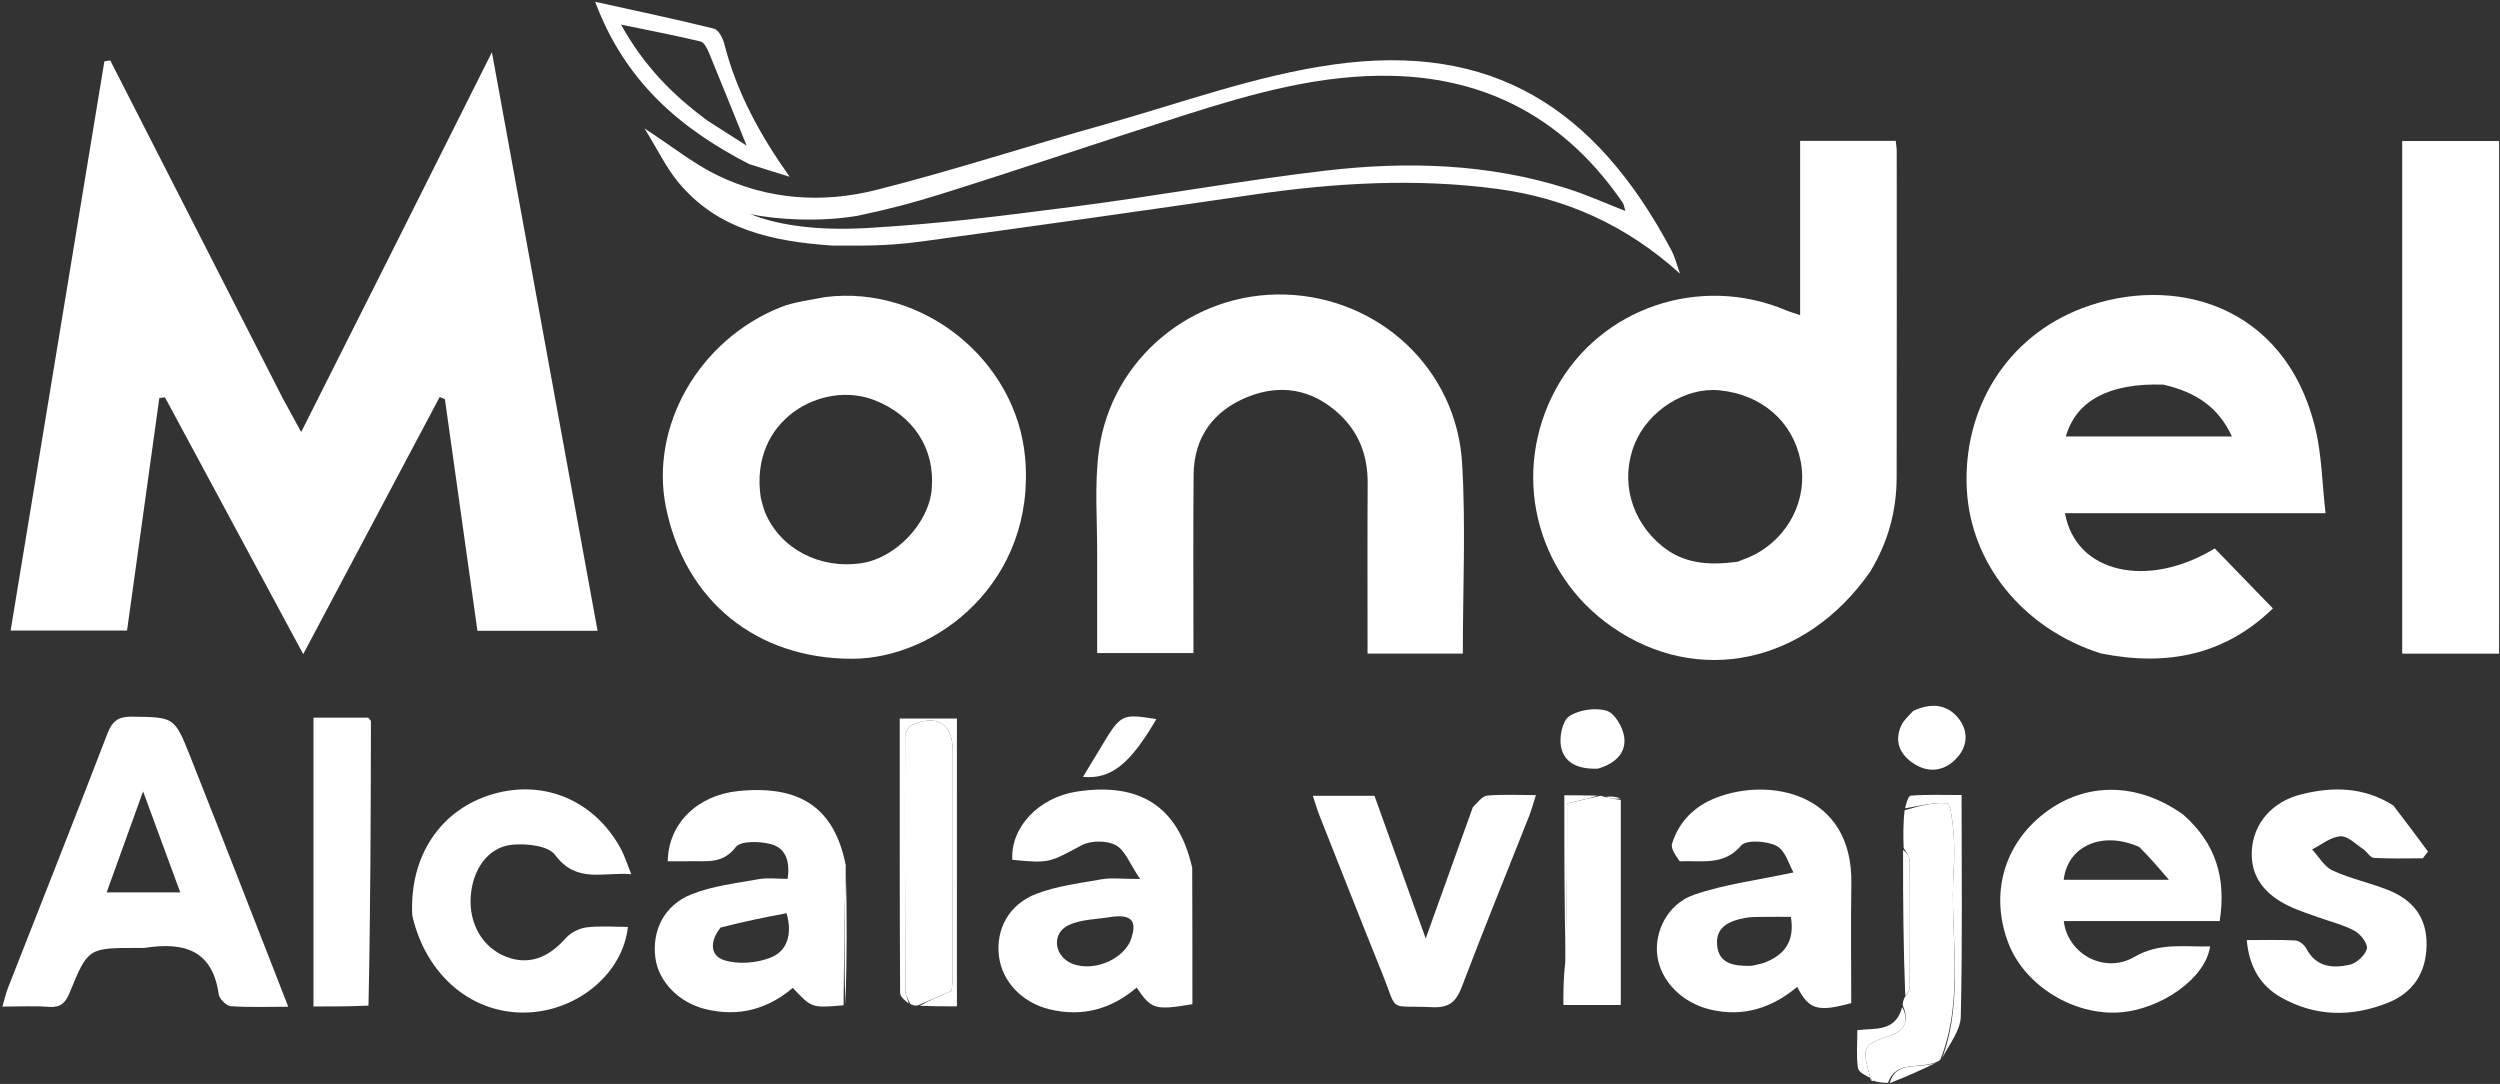 <svg width="572" height="248" viewBox="0 0 572 248" fill="none" xmlns="http://www.w3.org/2000/svg">
<rect x="0" y="0" width="572" height="248" fill="#333333" stroke="none"/>
<path d="M64.75 91.238C66.103 93.701 67.27 95.843 68.91 98.855C76.447 83.873 83.593 69.686 90.722 55.489C97.793 41.407 104.846 27.316 112.547 11.954C120.75 56.871 128.7 100.397 136.722 144.321C127.371 144.321 118.613 144.321 109.235 144.321C106.76 126.698 104.277 109.012 101.794 91.326C101.397 91.159 101 90.992 100.602 90.824C90.292 110.252 79.981 129.68 69.375 149.664C58.636 129.715 48.189 110.309 37.742 90.903C37.312 90.959 36.883 91.016 36.453 91.072C34.006 108.696 31.558 126.321 29.067 144.265C20.286 144.265 11.726 144.265 2.434 144.265C9.609 100.692 16.744 57.368 23.878 14.044C24.328 13.972 24.778 13.9 25.228 13.828C38.34 39.525 51.452 65.221 64.75 91.238Z" fill="white"/>
<path d="M427.881 130.824C413.158 151.943 388.435 157.091 368.792 143.409C351.082 131.073 345.656 107.838 356.056 88.875C366.178 70.418 388.933 62.688 408.658 70.996C409.542 71.368 410.474 71.629 411.867 72.108C411.867 58.663 411.867 45.605 411.867 32.234C419.326 32.234 426.383 32.234 433.746 32.234C433.828 33.088 433.97 33.873 433.97 34.658C433.978 59.485 433.996 84.313 433.954 109.14C433.941 116.778 432.064 123.947 427.881 130.824ZM397.562 128.527C398.786 128.024 400.05 127.599 401.228 127.004C409.36 122.891 413.721 114.068 411.963 105.37C410.148 96.391 403.057 90.251 393.405 89.303C385.641 88.541 377.131 93.914 374.022 101.543C370.616 109.9 373.185 119.155 380.26 124.931C385.193 128.958 390.802 129.427 397.562 128.527Z" fill="white"/>
<path d="M480.656 149.498C462.851 143.833 450.847 128.943 450.001 111.813C449.099 93.548 459.042 77.12 476.363 70.532C496.837 62.745 522.81 69.198 529.763 98.086C531.22 104.136 531.294 110.52 532.082 117.424C511.663 117.424 492.118 117.424 472.475 117.424C474.892 131.159 491.418 134.823 506.735 125.482C511.07 129.955 515.428 134.453 520.036 139.208C509.014 149.907 495.796 152.535 480.656 149.498ZM494.993 88.006C482.647 87.585 475.018 91.637 472.658 99.87C485.16 99.87 497.662 99.87 510.668 99.87C507.539 93.091 502.405 89.723 494.993 88.006Z" fill="white"/>
<path d="M188.791 67.97C211.319 65.123 232.518 82.517 234.533 104.595C237.128 133.019 214.28 150.731 194.936 150.726C173.212 150.721 156.836 137.657 152.399 116.216C148.556 97.647 159.87 77.72 178.701 70.261C181.746 69.055 185.136 68.718 188.791 67.97ZM174.066 113.902C174.39 115.016 174.61 116.173 175.053 117.236C178.531 125.567 187.544 130.288 197.135 128.849C204.947 127.677 212.508 119.705 213.178 111.935C213.989 102.519 208.846 94.925 199.932 91.5C188.209 86.996 171.343 95.932 174.066 113.902Z" fill="white"/>
<path d="M251.032 128C251.112 119.346 250.346 111.076 251.436 103.06C254.3 81.989 272.97 66.748 294.061 67.393C315.529 68.05 333.231 84.371 334.528 105.947C335.393 120.332 334.692 134.812 334.692 149.549C327.5 149.549 320.604 149.549 312.898 149.549C312.898 136.485 312.841 123.557 312.922 110.63C312.962 104.287 310.979 98.898 306.249 94.584C300.081 88.958 292.873 87.821 285.404 90.839C277.704 93.951 273.185 99.97 273.1 108.551C272.967 122.027 273.064 135.505 273.064 149.416C265.593 149.416 258.571 149.416 251.032 149.416C251.032 142.391 251.032 135.446 251.032 128Z" fill="white"/>
<path d="M571.791 141.903C571.79 144.673 571.79 146.959 571.79 149.558C564.217 149.558 557.133 149.558 549.622 149.558C549.622 110.582 549.622 71.601 549.622 32.258C556.768 32.258 563.981 32.258 571.791 32.258C571.791 68.662 571.791 105.04 571.791 141.903Z" fill="white"/>
<path d="M33.002 216.887C32.173 216.887 31.84 216.887 31.507 216.887C20.192 216.885 20.134 216.861 15.912 227.182C14.97 229.483 13.818 230.578 11.181 230.37C7.886 230.109 4.555 230.307 0.552 230.307C1.05 228.618 1.342 227.263 1.841 225.989C9.423 206.634 17.11 187.319 24.551 167.91C25.694 164.93 27.078 163.92 30.254 163.972C39.764 164.128 39.897 163.929 43.469 172.934C50.945 191.78 58.269 210.687 65.957 230.343C61.319 230.343 57.053 230.519 52.82 230.215C51.801 230.141 50.194 228.571 50.047 227.522C48.634 217.438 42.222 215.429 33.002 216.887ZM35.333 204.181C37.097 204.181 38.862 204.181 41.245 204.181C38.384 196.408 35.762 189.285 32.737 181.066C29.701 189.488 27.147 196.572 24.403 204.182C28.176 204.182 31.292 204.182 35.333 204.181Z" fill="white"/>
<path d="M190.434 56.192C176.74 55.233 164.129 52.568 155.148 41.643C152.386 38.283 150.466 34.233 147.475 29.39C153.839 33.548 158.618 37.399 163.994 40.033C175.623 45.733 188.188 46.566 200.514 43.453C218.028 39.029 235.23 33.382 252.637 28.512C270.049 23.64 287.293 17.269 305.064 14.767C341.212 9.678 364.977 24.399 382.479 57.386C383.162 58.675 383.503 60.146 384.394 62.613C371.928 51.361 358.03 45.273 342.481 43.206C323.868 40.731 305.284 41.836 286.767 44.538C260.622 48.354 237.441 51.614 211.265 55.196C201.95 56.471 196.701 56.133 190.434 56.192ZM196.224 49.368C187.518 50.868 177.326 50.241 171.634 48.962C177.088 51.194 185.827 52.94 198.845 52.147C216.207 51.089 228.409 49.487 245.676 47.279C264.941 44.816 284.074 41.28 303.36 39.034C321.949 36.87 340.549 37.404 358.626 43.153C362.972 44.535 367.157 46.427 371.881 48.266C371.563 47.226 371.529 46.743 371.293 46.398C358.578 27.83 341.015 17.863 318.477 17.35C302.154 16.979 286.596 21.392 271.222 26.276C252.543 32.209 233.993 38.546 215.291 44.402C208.997 46.373 203.58 47.818 196.224 49.368Z" fill="white"/>
<path d="M499.555 186.42C507.075 193.042 509.371 201.053 507.861 210.741C495.795 210.741 484.01 210.741 472.189 210.741C473.104 218.339 481.552 222.904 488.369 218.931C494.115 215.583 499.789 216.704 505.661 216.533C504.681 223.844 494.39 230.965 484.984 231.636C474.491 232.386 463.274 225.544 459.538 215.839C455.241 204.68 458.422 193.219 467.815 186.016C477.174 178.84 489.153 178.91 499.555 186.42ZM489.464 193.797C481.075 190.031 473.068 193.495 472.171 201.302C479.758 201.302 487.335 201.302 496.251 201.302C493.686 198.307 491.91 196.234 489.464 193.797Z" fill="white"/>
<path d="M384.31 197.061C383.386 195.702 382.22 194.132 382.564 193.034C384.139 188.001 387.635 184.508 392.542 182.565C404.663 177.765 423.922 181.223 423.588 202.129C423.441 211.278 423.563 220.431 423.563 229.505C415.914 231.609 413.873 231.03 411.209 225.794C405.413 230.607 398.931 232.767 391.386 231C385.003 229.505 379.972 224.611 379.194 218.662C378.475 213.161 381.542 206.801 387.61 204.71C394.545 202.32 401.99 201.41 410.355 199.612C409.337 197.881 408.503 194.597 406.504 193.56C404.259 192.395 399.57 192.068 398.375 193.461C394.384 198.114 389.521 196.859 384.31 197.061ZM403.501 220.341C408.228 218.588 410.692 215.48 409.757 209.778C407.613 209.778 405.655 209.751 403.699 209.786C402.208 209.813 400.685 209.745 399.235 210.023C395.797 210.683 392.508 212.012 392.865 216.214C393.234 220.545 396.775 221.017 400.282 220.994C401.099 220.989 401.914 220.737 403.501 220.341Z" fill="white"/>
<path d="M272.779 198.547C272.821 209.273 272.821 219.555 272.821 229.762C264.253 231.192 263.42 230.945 260.066 225.95C254.288 230.883 247.694 232.745 240.186 230.94C233.92 229.434 229.277 224.649 228.558 218.754C227.813 212.646 230.799 206.907 237.151 204.491C241.872 202.696 247.059 202.049 252.088 201.177C254.315 200.791 256.665 201.112 260.851 201.112C258.499 197.652 257.427 194.528 255.292 193.378C253.232 192.268 249.585 192.277 247.489 193.395C240.179 197.293 240.188 197.586 231.617 196.724C231.192 189.268 237.682 182.428 246.436 181.106C260.866 178.926 269.594 184.566 272.779 198.547ZM254.496 209.753C251.134 210.341 247.469 210.284 244.486 211.682C240.809 213.406 241.079 218.097 244.46 220.059C249.252 222.839 257.316 219.791 258.915 214.504C259.814 211.534 259.667 209.093 254.496 209.753Z" fill="white"/>
<path d="M193.009 230.009C185.725 230.643 185.725 230.643 181.391 226.026C175.575 230.949 168.934 232.726 161.423 230.888C155.339 229.399 150.657 224.63 149.944 219.12C149.145 212.948 151.924 207.125 158.202 204.621C163.039 202.692 168.431 202.086 173.623 201.149C175.7 200.774 177.901 201.087 180.199 201.087C180.796 197.282 179.884 194.095 176.478 193.164C173.906 192.461 169.481 192.325 168.336 193.819C165.392 197.66 161.865 196.982 158.207 197.046C156.401 197.078 154.594 197.052 152.786 197.052C152.895 188.451 159.556 181.956 168.876 180.998C182.964 179.55 190.919 184.757 193.512 197.992C193.185 209.136 193.097 219.573 193.009 230.009ZM164.89 212.221C162.561 214.996 162.225 218.542 165.604 219.657C168.839 220.724 173.161 220.362 176.386 219.076C179.792 217.718 181.457 214.144 179.971 208.94C175.041 209.892 170.275 210.813 164.89 212.221Z" fill="white"/>
<path d="M94.332 209.484C93.616 195.798 100.855 185.13 112.855 181.667C124.563 178.288 136.028 183.171 142.038 194.174C142.894 195.741 143.415 197.49 144.438 200.012C137.92 199.49 131.897 202.203 127.009 195.607C125.429 193.475 120.371 192.934 117.074 193.283C111.588 193.864 108.072 199.049 107.692 205.219C107.309 211.441 110.453 216.785 115.724 218.87C120.792 220.875 125.33 219.317 129.45 214.648C130.564 213.385 132.509 212.398 134.186 212.187C137.291 211.798 140.479 212.076 143.659 212.076C142.555 222.513 132.492 231.074 120.952 231.646C108.343 232.272 97.518 223.413 94.332 209.484Z" fill="white"/>
<path d="M547.605 184.3C550.439 187.963 552.98 191.401 555.521 194.84C555.125 195.352 554.73 195.865 554.335 196.377C550.592 196.377 546.841 196.501 543.111 196.281C542.282 196.232 541.594 194.869 540.721 194.292C539.016 193.164 537.167 191.234 535.487 191.342C533.27 191.483 531.159 193.266 529.002 194.342C530.549 195.999 531.798 198.303 533.704 199.178C537.755 201.04 542.22 201.974 546.381 203.627C551.951 205.839 555.261 209.758 555.202 216.156C555.142 222.586 552.113 227.111 546.397 229.41C538.165 232.723 529.811 232.679 521.897 228.198C517.102 225.482 514.633 221.175 514.052 215.097C517.999 215.097 521.618 214.975 525.216 215.185C526.094 215.236 527.25 216.2 527.695 217.05C529.921 221.308 533.738 221.592 537.588 220.739C539.174 220.388 541.127 218.599 541.539 217.089C541.833 216.013 540.142 213.747 538.792 213.007C536.205 211.59 533.228 210.886 530.417 209.874C528.545 209.2 526.647 208.586 524.819 207.805C518.077 204.925 514.904 200.544 515.215 194.673C515.54 188.539 519.725 183.428 526.577 181.732C533.682 179.974 540.778 179.973 547.605 184.3Z" fill="white"/>
<path d="M336.988 184.676C338.17 183.497 339.18 182.125 340.3 182.028C343.752 181.73 347.246 181.919 351.419 181.919C350.792 183.862 350.391 185.389 349.815 186.846C344.694 199.81 339.423 212.716 334.479 225.746C333.177 229.176 331.597 230.626 327.731 230.446C317.322 229.962 319.989 231.952 316.205 222.59C311.354 210.591 306.621 198.543 301.861 186.508C301.324 185.151 300.933 183.736 300.388 182.085C305.195 182.085 309.647 182.085 314.482 182.085C318.26 192.604 322.045 203.145 326.202 214.72C330.006 204.144 333.437 194.606 336.988 184.676Z" fill="white"/>
<path d="M84.31 230.083C79.949 230.284 75.99 230.284 71.724 230.284C71.724 208.099 71.724 186.25 71.724 164.208C76.096 164.208 80.204 164.208 84.263 164.208C84.511 164.543 84.869 164.802 84.869 165.06C84.834 186.667 84.772 208.275 84.31 230.083Z" fill="white"/>
<path d="M435.359 230.051C435.352 229.591 435.345 229.132 435.8 228.181C436.497 227.101 436.935 226.514 436.938 225.924C436.986 216.21 437.017 206.495 436.921 196.782C436.911 195.843 436.03 194.913 435.554 193.979C435.478 191.286 435.402 188.593 435.778 185.373C439.348 184.387 442.515 183.476 445.549 183.803C446.268 183.881 446.768 188.096 446.957 190.442C447.196 193.409 447.174 196.42 446.987 199.394C446.091 213.655 449.483 228.211 444.065 242.16C444.065 242.16 443.959 242.621 443.421 242.819C439.361 244.854 433.935 242.292 431.978 247.741C431.146 247.737 430.315 247.734 429.021 247.416C428.381 247.023 428.197 246.997 428.005 247.024C428.005 247.024 427.989 247.011 427.937 246.611C425.923 239.337 426.141 239.09 432.797 236.812C436.104 235.68 436.727 233.149 435.359 230.051Z" fill="white"/>
<path d="M210.004 230.026C209.551 230.092 209.098 230.158 208.27 229.703C207.634 228.396 207.147 227.609 207.144 226.821C207.07 207.378 207.024 187.935 207.087 168.492C207.09 167.574 207.934 166.17 208.744 165.822C214.512 163.341 217.991 165.673 217.996 171.89C218.009 189.008 218.006 206.127 217.981 223.245C217.979 224.683 217.771 226.119 217.724 226.723C214.689 228.021 212.347 229.024 210.004 230.026Z" fill="white"/>
<path d="M370.835 183.024C370.835 198.548 370.835 214.073 370.835 229.948C366.633 229.948 362.583 229.948 357.701 229.948C357.701 227.037 357.701 223.984 358.122 220.194C358.542 207.44 358.542 195.422 358.542 183.827C361.888 183.06 363.932 182.591 365.975 182.123C366.151 182.079 366.328 182.035 366.998 182.295C368.606 182.741 369.72 182.882 370.835 183.024Z" fill="white"/>
<path d="M171.419 37.55C155.591 29.404 143.008 18.669 136.171 0.41C146.066 2.598 154.763 4.418 163.378 6.565C164.409 6.822 165.391 8.755 165.729 10.081C168.533 21.064 173.798 30.743 180.666 40.445C177.699 39.528 174.733 38.612 171.419 37.55ZM161.915 27.635C164.751 29.446 167.588 31.256 170.82 33.319C167.76 25.733 165.028 18.88 162.209 12.064C161.805 11.088 161.122 9.691 160.325 9.5C154.667 8.141 148.945 7.046 142.083 5.626C147.368 15.102 153.799 21.642 161.915 27.635Z" fill="white"/>
<path d="M437.742 162.662C441.547 160.875 445.043 161.026 447.64 163.823C450.255 166.641 450.509 170.237 447.862 173.265C445.158 176.358 441.514 177.006 438.02 174.813C434.831 172.812 433.249 169.743 435.048 165.914C435.584 164.774 436.619 163.868 437.742 162.662Z" fill="white"/>
<path d="M365.618 175.861C361.381 176.044 357.949 174.767 357.163 170.855C356.719 168.641 357.481 164.902 359.038 163.874C361.283 162.39 365.005 161.855 367.597 162.617C369.432 163.156 371.317 166.39 371.62 168.632C372.115 172.306 369.554 174.707 365.618 175.861Z" fill="white"/>
<path d="M210.457 230.138C212.346 229.024 214.689 228.021 217.724 226.723C217.771 226.119 217.979 224.683 217.981 223.245C218.006 206.127 218.009 189.008 217.996 171.89C217.991 165.673 214.512 163.341 208.744 165.822C207.934 166.17 207.09 167.574 207.087 168.492C207.024 187.935 207.07 207.378 207.144 226.821C207.147 227.609 207.634 228.396 207.938 229.6C207.273 229.083 205.952 228.152 205.947 227.214C205.829 206.394 205.857 185.573 205.857 164.399C210.286 164.399 214.492 164.399 218.943 164.399C218.943 186.295 218.943 208.04 218.943 230.25C216.136 230.25 213.523 230.25 210.457 230.138Z" fill="white"/>
<path d="M444.396 242.041C449.483 228.211 446.091 213.655 446.987 199.394C447.174 196.42 447.196 193.409 446.957 190.442C446.768 188.096 446.268 183.881 445.549 183.803C442.515 183.476 439.348 184.387 435.89 184.937C436.095 183.986 436.574 182.089 437.193 182.043C440.938 181.762 444.716 181.903 448.812 181.903C448.812 199.169 449.019 215.89 448.627 232.597C448.554 235.734 446.089 238.814 444.396 242.041Z" fill="white"/>
<path d="M251.574 171.497C256.48 163.271 256.48 163.271 264.581 164.524C258.591 174.77 254.263 178.34 247.783 177.753C249.073 175.613 250.221 173.708 251.574 171.497Z" fill="white"/>
<path d="M435.427 194.434C436.03 194.913 436.911 195.843 436.921 196.782C437.017 206.495 436.986 216.21 436.938 225.924C436.935 226.514 436.497 227.101 435.926 227.857C435.494 216.98 435.397 205.934 435.427 194.434Z" fill="white"/>
<path d="M435.218 230.406C436.727 233.149 436.104 235.68 432.797 236.812C426.141 239.09 425.923 239.337 427.927 246.612C426.967 246.136 425.247 245.362 425.1 244.358C424.7 241.615 424.962 238.775 424.962 235.687C428.981 235.21 433.715 236.191 435.218 230.406Z" fill="white"/>
<path d="M365.522 182.043C363.932 182.591 361.888 183.06 358.542 183.827C358.542 195.422 358.542 207.44 358.23 219.742C357.917 207.564 357.917 195.101 357.917 181.962C360.219 181.962 362.644 181.962 365.522 182.043Z" fill="white"/>
<path d="M193.422 229.849C193.097 219.573 193.185 209.136 193.519 198.373C193.788 208.594 193.811 219.142 193.422 229.849Z" fill="white"/>
<path d="M432.37 247.814C433.935 242.292 439.361 244.854 443.271 243.002C440.027 244.62 436.394 246.254 432.37 247.814Z" fill="white"/>
<path d="M370.78 182.651C369.72 182.882 368.606 182.741 367.265 182.35C368.268 182.161 369.497 182.22 370.78 182.651Z" fill="white"/>
<path d="M428.104 247.151C428.197 246.997 428.381 247.023 428.677 247.177C428.794 247.253 428.504 247.388 428.504 247.388C428.504 247.388 428.203 247.278 428.104 247.151Z" fill="white"/>
</svg>
